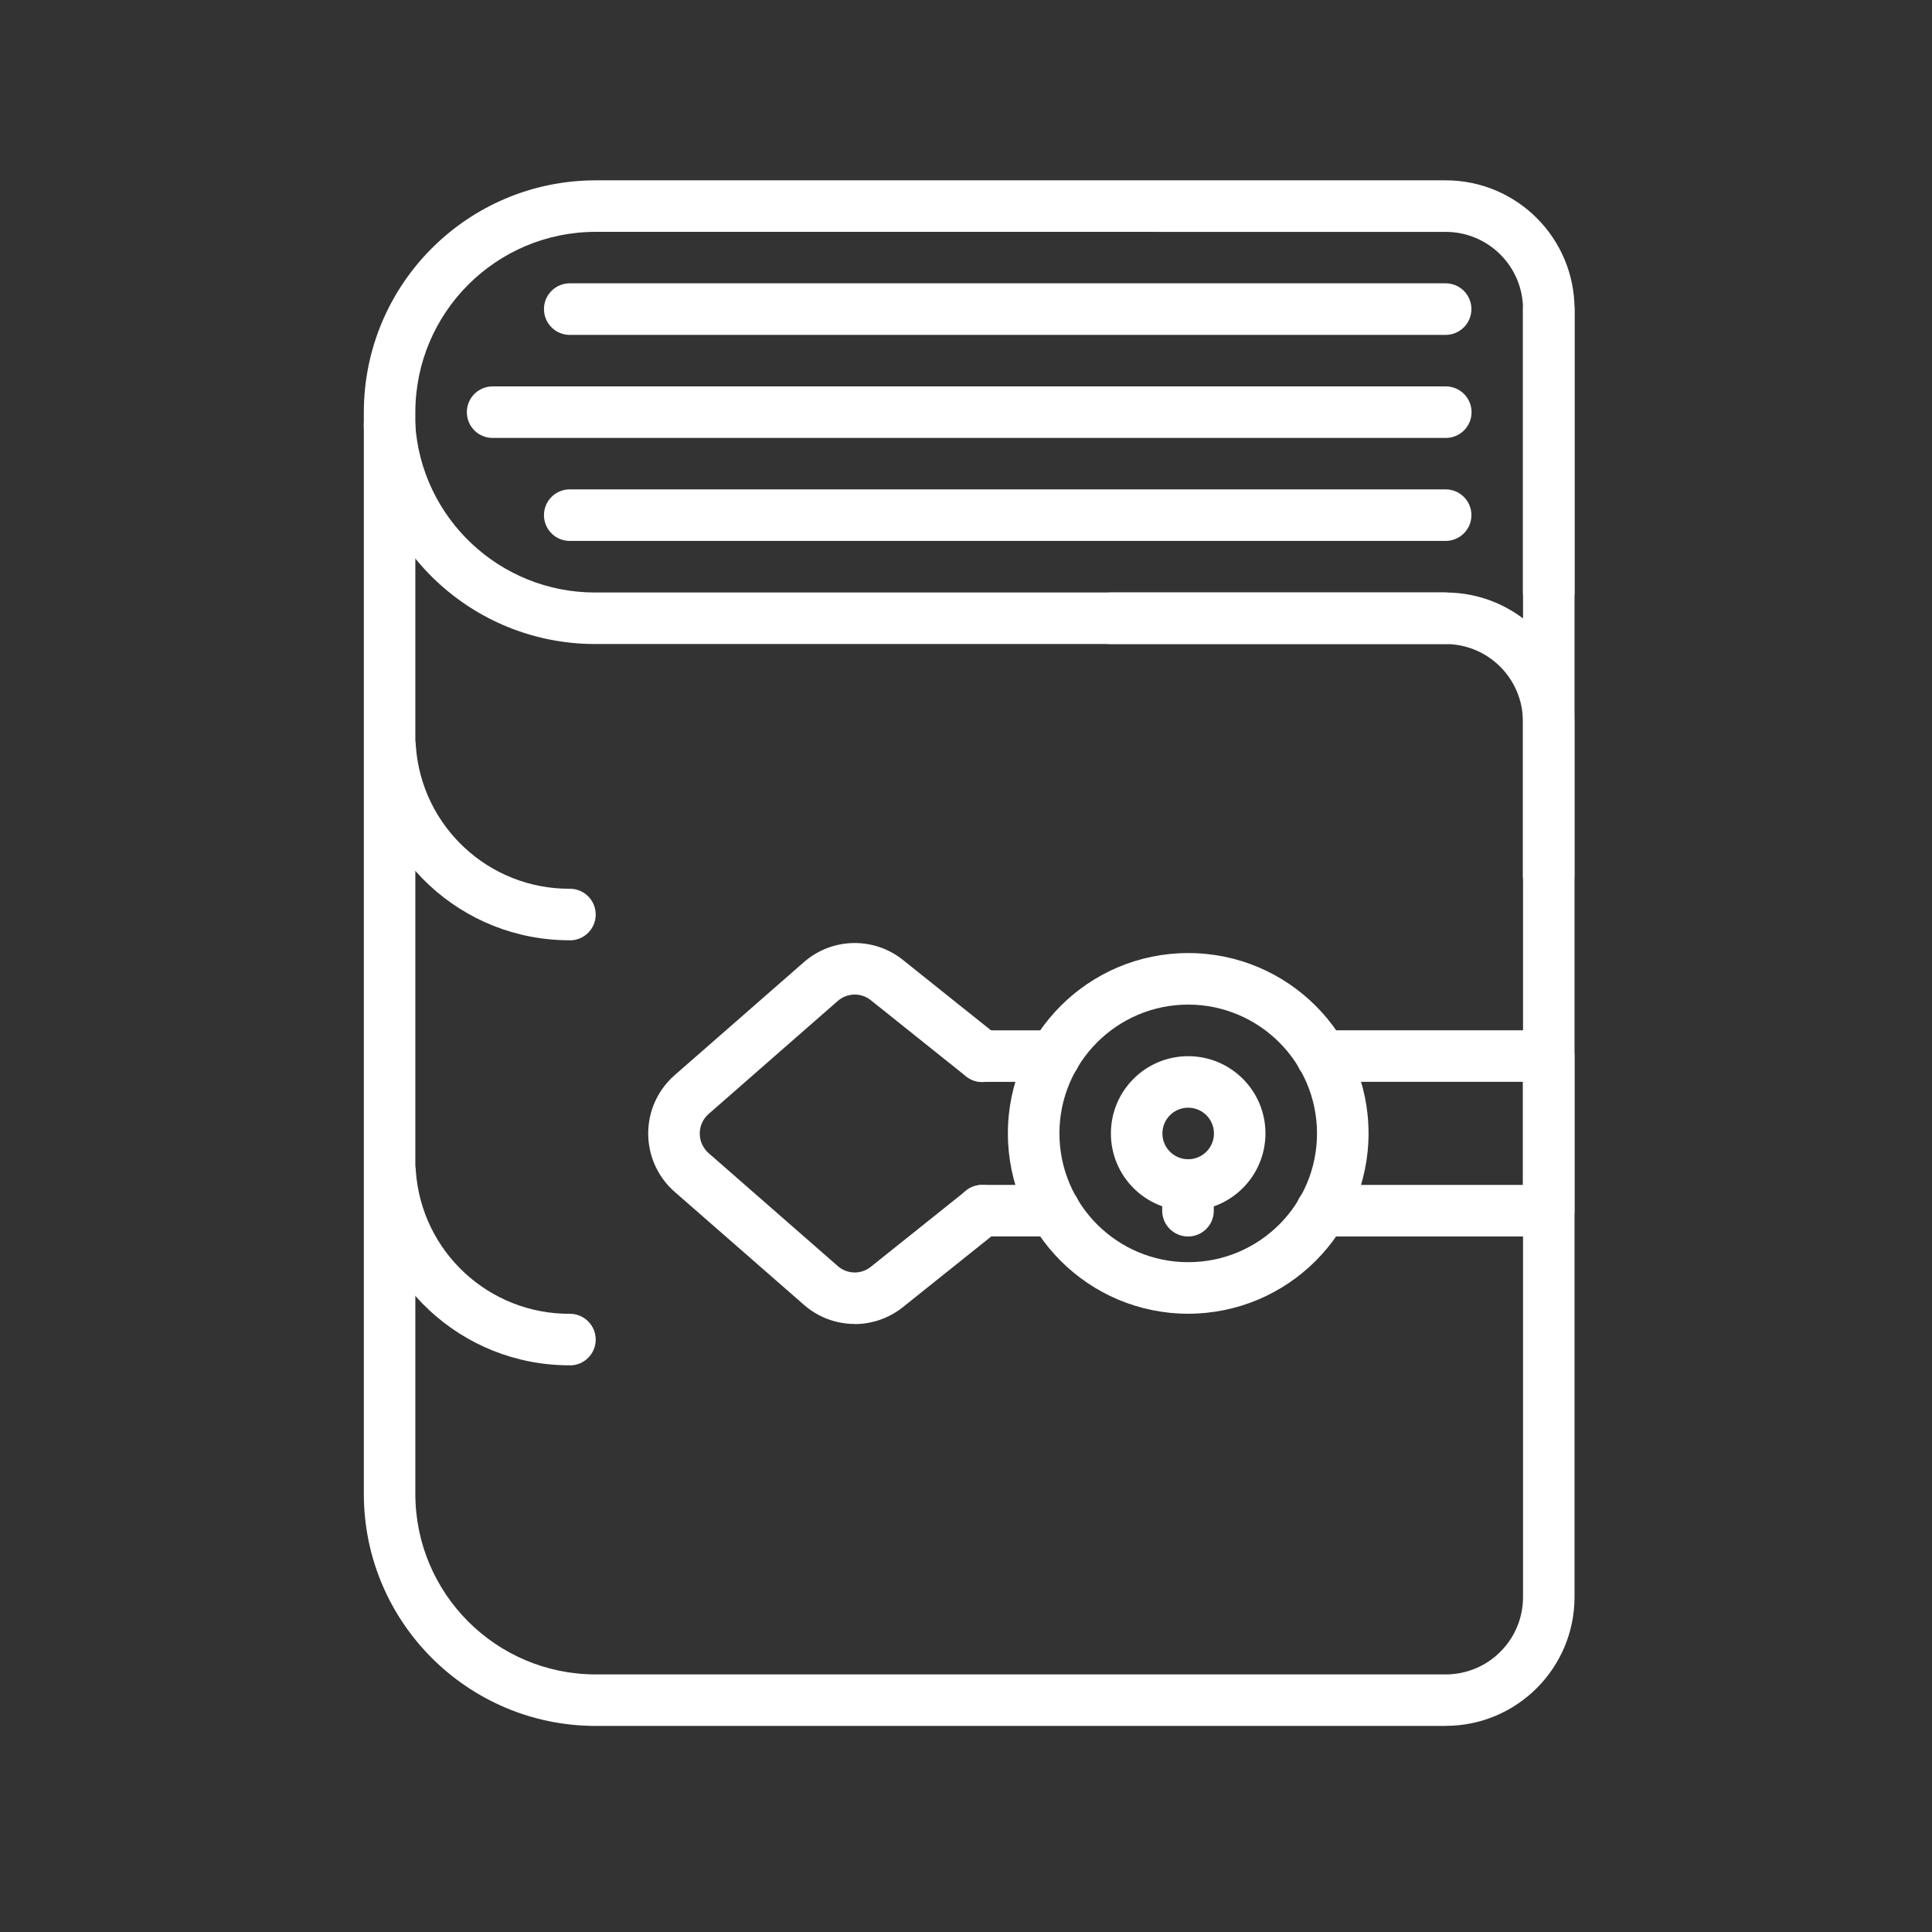 <?xml version="1.0" encoding="UTF-8"?>
<svg xmlns="http://www.w3.org/2000/svg" width="50" height="50" viewBox="0 0 50 50" fill="none">
  <rect x="0" y="0" width="50" height="50" fill="#333333" stroke="none"/>
  <path d="M37.416 44.667H15.416C12.104 44.664 9.419 41.979 9.416 38.667V10.667C9.419 7.354 12.104 4.67 15.416 4.667H37.416C39.257 4.668 40.747 6.161 40.749 8V41.332C40.747 43.173 39.255 44.664 37.416 44.665V44.667ZM15.416 6C12.839 6.003 10.752 8.09 10.749 10.667V38.667C10.752 41.243 12.839 43.331 15.416 43.334H37.416C38.521 43.332 39.414 42.439 39.416 41.334V8.001C39.414 6.896 38.521 6.003 37.416 6.001L15.416 6Z" fill="white"></path>
  <path d="M37.402 16.667H15.402C12.233 16.667 9.611 14.203 9.416 11.04C9.391 10.673 9.667 10.354 10.034 10.329C10.402 10.305 10.72 10.581 10.745 10.948V10.961C10.898 13.418 12.938 15.334 15.4 15.334H37.4C37.769 15.334 38.067 15.633 38.067 16.002C38.067 16.37 37.769 16.669 37.4 16.669L37.402 16.667Z" fill="white"></path>
  <path d="M40.081 16C39.712 16 39.414 15.701 39.414 15.334V8.001C39.414 7.632 39.712 7.334 40.081 7.334C40.45 7.334 40.748 7.632 40.748 8.001V15.334C40.748 15.703 40.45 16.001 40.081 16.001V16Z" fill="white"></path>
  <path d="M14.75 24.334C11.945 24.343 9.617 22.173 9.431 19.375C9.409 19.008 9.689 18.692 10.056 18.67C10.423 18.648 10.739 18.928 10.761 19.295C10.903 21.39 12.65 23.012 14.75 23.001C15.118 23.001 15.417 23.3 15.417 23.669C15.417 24.037 15.118 24.336 14.75 24.336L14.75 24.334Z" fill="white"></path>
  <path d="M14.75 35.334C11.945 35.343 9.617 33.173 9.431 30.375C9.409 30.008 9.689 29.692 10.056 29.67C10.423 29.648 10.739 29.928 10.761 30.295C10.903 32.391 12.65 34.012 14.75 34.001C15.118 34.001 15.417 34.3 15.417 34.669C15.417 35.037 15.118 35.336 14.75 35.336L14.75 35.334Z" fill="white"></path>
  <path d="M40.08 23.334C39.711 23.334 39.413 23.036 39.413 22.668V18.668C39.411 17.564 38.517 16.67 37.413 16.668H28.745C28.377 16.668 28.078 16.37 28.078 16.001C28.078 15.632 28.377 15.334 28.745 15.334H37.413C39.253 15.335 40.744 16.828 40.745 18.667V22.667C40.745 23.035 40.447 23.334 40.078 23.334L40.08 23.334Z" fill="white"></path>
  <path d="M37.413 8.667H14.745C14.377 8.667 14.078 8.368 14.078 7.999C14.078 7.631 14.377 7.332 14.745 7.332H37.413C37.781 7.332 38.08 7.631 38.08 7.999C38.08 8.368 37.781 8.667 37.413 8.667Z" fill="white"></path>
  <path d="M37.416 11.334H12.749C12.38 11.334 12.082 11.036 12.082 10.667C12.082 10.298 12.38 10 12.749 10H37.416C37.785 10 38.084 10.298 38.084 10.667C38.084 11.036 37.785 11.334 37.416 11.334Z" fill="white"></path>
  <path d="M37.413 13.999H14.745C14.377 13.999 14.078 13.701 14.078 13.332C14.078 12.963 14.377 12.665 14.745 12.665H37.413C37.781 12.665 38.08 12.963 38.08 13.332C38.08 13.701 37.781 13.999 37.413 13.999Z" fill="white"></path>
  <path d="M40.08 32H34.206C33.837 32 33.539 31.701 33.539 31.332C33.539 30.964 33.837 30.665 34.206 30.665H39.413V27.998H34.206C33.837 27.998 33.539 27.7 33.539 27.331C33.539 26.962 33.837 26.664 34.206 26.664H40.08C40.449 26.664 40.747 26.962 40.747 27.329V31.329C40.747 31.698 40.449 31.996 40.08 31.996V32Z" fill="white"></path>
  <path d="M27.291 27.999H25.417C25.049 27.999 24.75 27.701 24.75 27.332C24.75 26.963 25.048 26.665 25.417 26.665H27.291C27.659 26.665 27.958 26.963 27.958 27.332C27.958 27.701 27.659 27.999 27.291 27.999Z" fill="white"></path>
  <path d="M27.291 31.999H25.417C25.049 31.999 24.75 31.701 24.75 31.332C24.75 30.963 25.048 30.665 25.417 30.665H27.291C27.659 30.665 27.958 30.963 27.958 31.332C27.958 31.701 27.659 31.999 27.291 31.999Z" fill="white"></path>
  <path d="M30.751 33.999C28.175 33.999 26.084 31.91 26.084 29.332C26.084 26.756 28.173 24.665 30.751 24.665C33.328 24.665 35.418 26.754 35.418 29.332C35.415 31.909 33.328 33.996 30.751 33.999ZM30.751 25.999C28.91 25.999 27.418 27.492 27.418 29.332C27.418 31.173 28.911 32.665 30.751 32.665C32.592 32.665 34.084 31.173 34.084 29.332C34.082 27.492 32.59 26.001 30.751 25.999Z" fill="white"></path>
  <path d="M22.119 34.264C21.635 34.264 21.168 34.087 20.805 33.768L17.458 30.843C16.626 30.112 16.543 28.843 17.274 28.011C17.33 27.945 17.393 27.884 17.457 27.828L20.805 24.9C21.535 24.261 22.619 24.239 23.374 24.848L25.833 26.814C26.122 27.042 26.172 27.461 25.944 27.75C25.716 28.039 25.297 28.089 25.008 27.861C25.007 27.859 25.004 27.857 25.002 27.856L22.541 25.889C22.29 25.684 21.929 25.69 21.683 25.903L18.337 28.831C18.058 29.078 18.032 29.504 18.279 29.782C18.297 29.803 18.316 29.823 18.338 29.842L21.683 32.767C21.927 32.981 22.29 32.987 22.54 32.782L25.001 30.815C25.287 30.584 25.707 30.628 25.938 30.915C26.169 31.201 26.126 31.622 25.838 31.853C25.837 31.854 25.833 31.856 25.832 31.857L23.371 33.825C23.016 34.111 22.573 34.267 22.118 34.267L22.119 34.264Z" fill="white"></path>
  <path d="M30.75 31.334C29.645 31.334 28.75 30.439 28.75 29.334C28.75 28.229 29.645 27.334 30.75 27.334C31.855 27.334 32.75 28.229 32.75 29.334C32.748 30.439 31.855 31.332 30.75 31.334ZM30.75 28.667C30.381 28.667 30.083 28.965 30.083 29.334C30.083 29.703 30.381 30.001 30.75 30.001C31.119 30.001 31.417 29.703 31.417 29.334C31.417 28.965 31.119 28.668 30.75 28.667Z" fill="white"></path>
  <path d="M30.745 32C30.377 32 30.078 31.701 30.078 31.334V30.667C30.078 30.298 30.377 30 30.745 30C31.114 30 31.413 30.298 31.413 30.667V31.334C31.413 31.703 31.114 32.001 30.745 32.001V32Z" fill="white"></path>
</svg>
